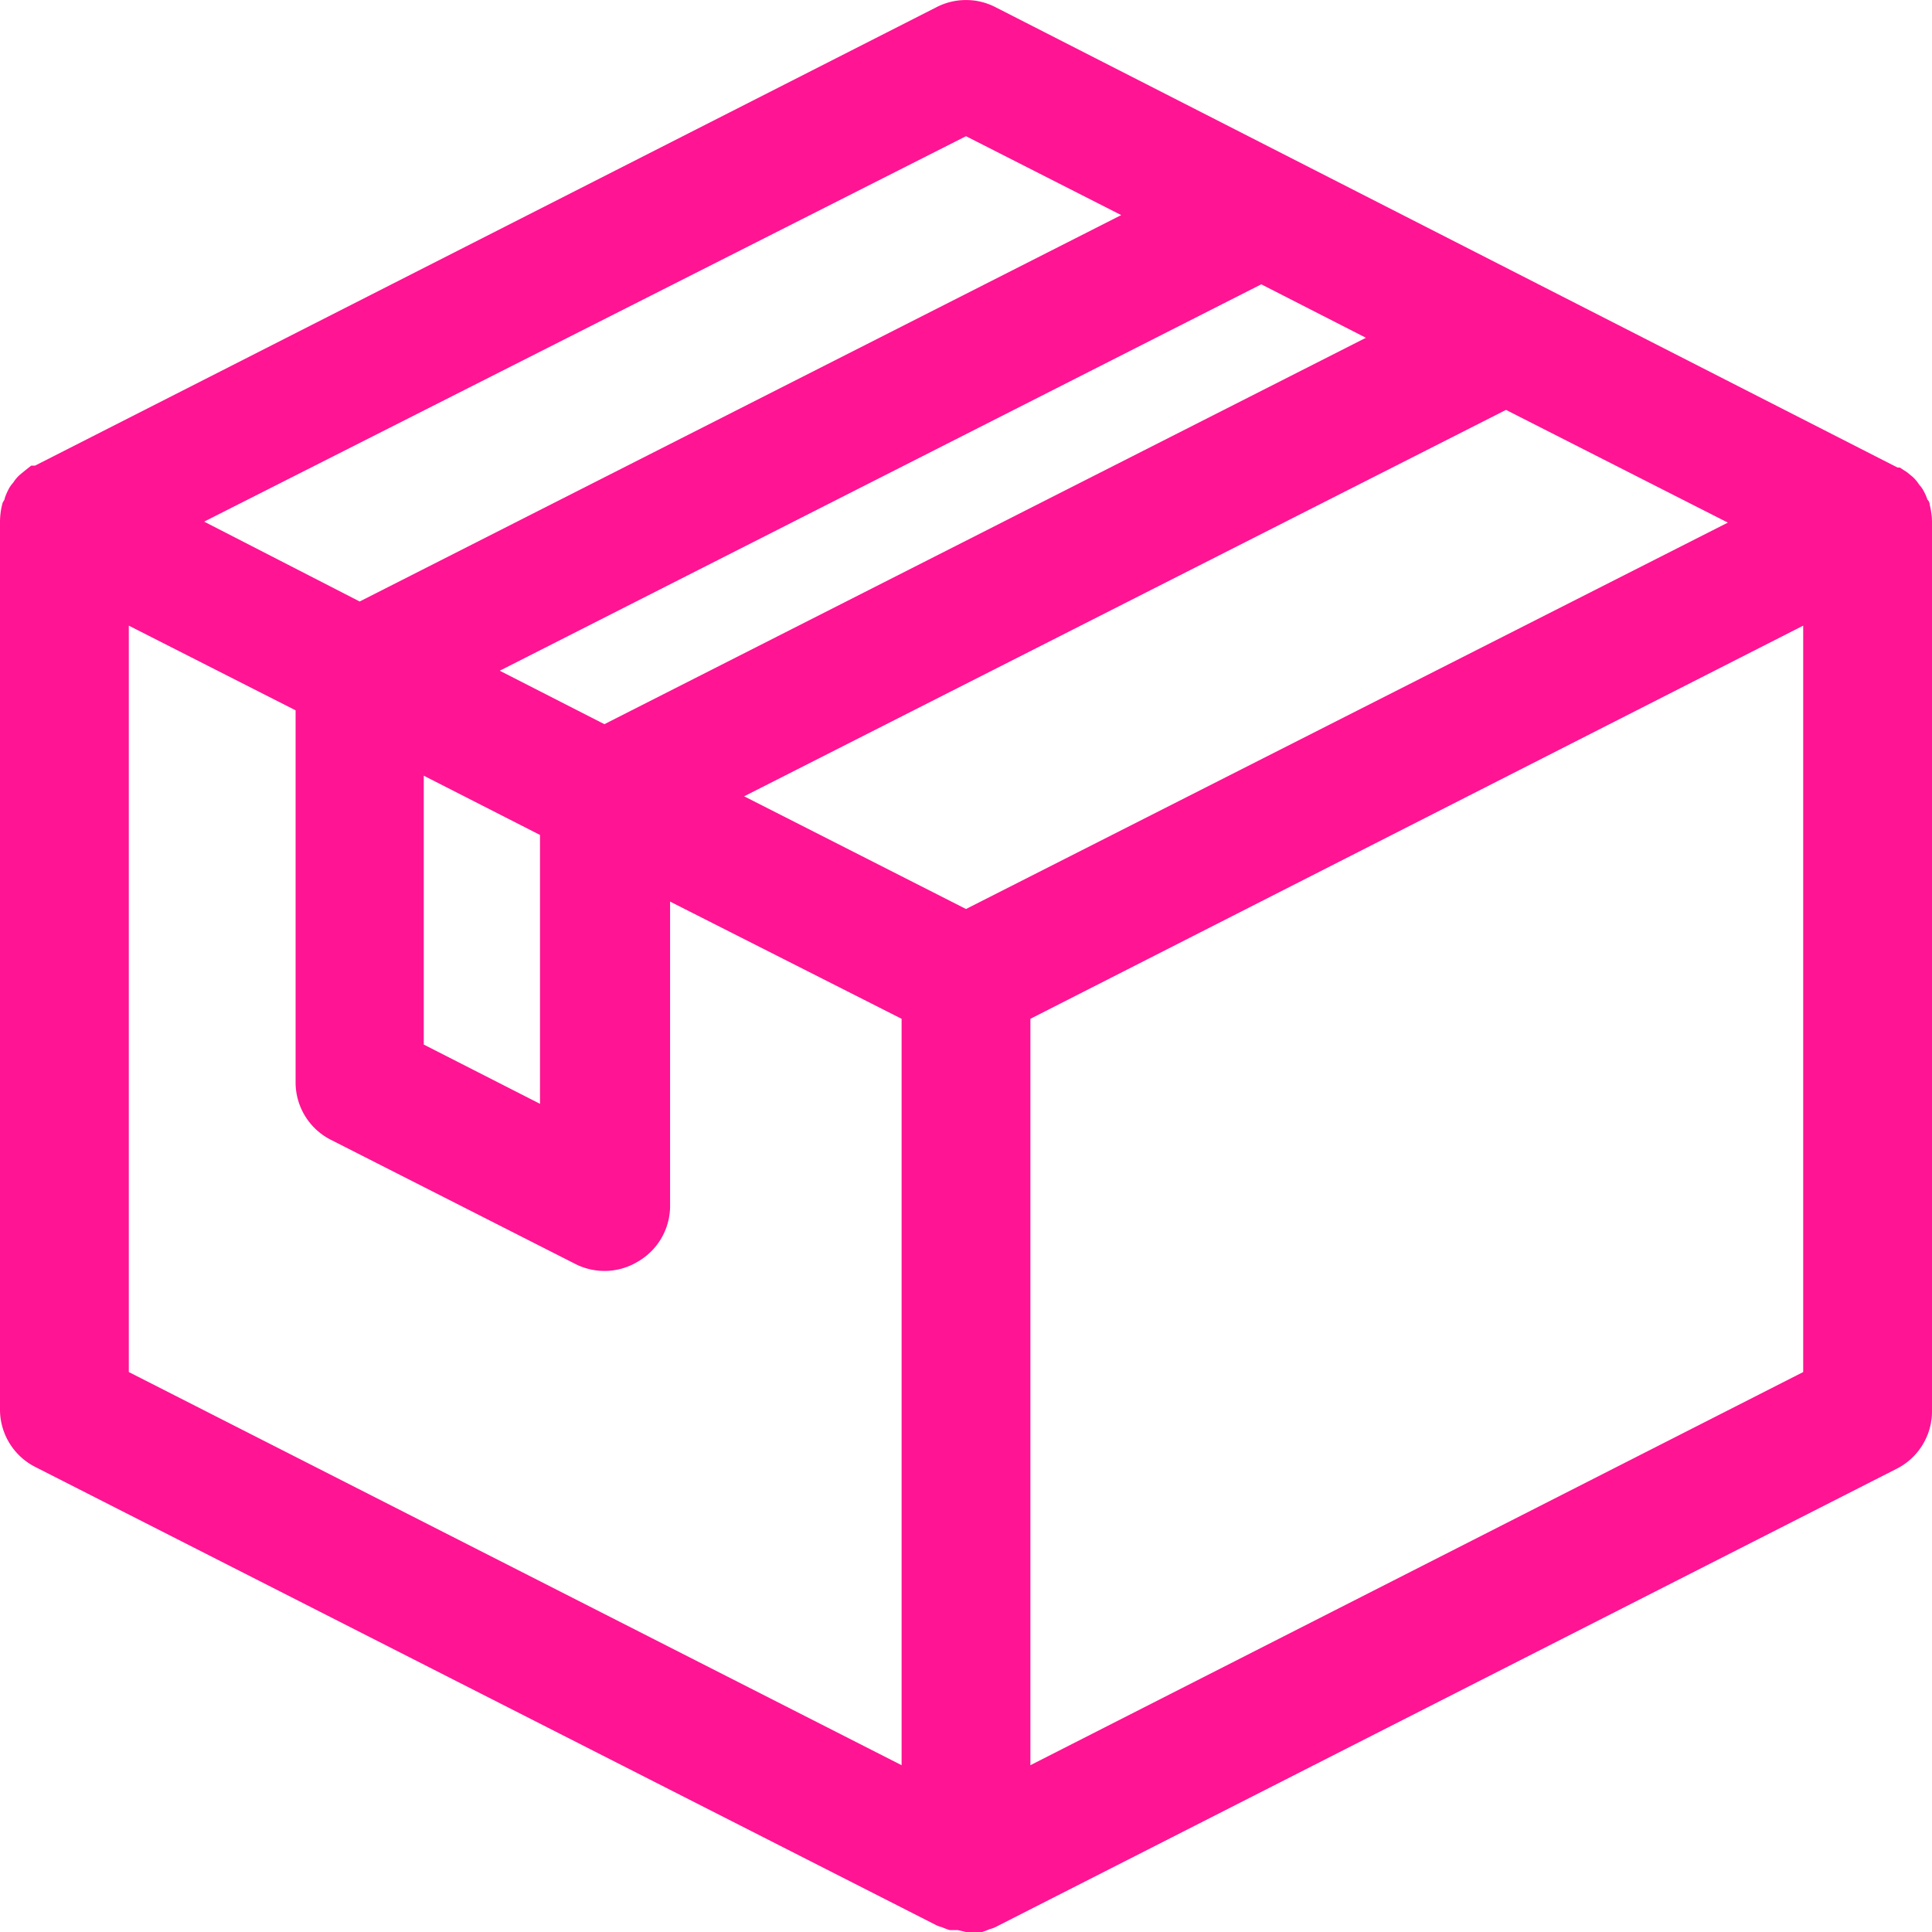 <svg xmlns="http://www.w3.org/2000/svg" viewBox="0 0 60 60"><defs><style>.a{fill:#ff1493;}</style></defs><title>box</title><path class="a" d="M1.08,45.55l28,14.24a.85.85,0,0,0,.17.06,2.34,2.34,0,0,0,.24.09l.25,0L30,60l.25,0,.25,0a2.34,2.34,0,0,0,.24-.09.85.85,0,0,0,.17-.06l28-14.24A2,2,0,0,0,60,43.81V16.2a2.25,2.25,0,0,0-.07-.52s0-.1-.07-.16a1.73,1.73,0,0,0-.14-.31,1,1,0,0,0-.12-.16,1.16,1.16,0,0,0-.2-.24l-.17-.14L59,14.52l-.07,0,0,0L30.91.22a2,2,0,0,0-1.82,0l-28,14.24-.05,0-.07,0-.19.15-.17.14a1.16,1.16,0,0,0-.2.24,1,1,0,0,0-.12.16,2.12,2.12,0,0,0-.14.31c0,.06-.05.11-.07.16A2.25,2.25,0,0,0,0,16.2V43.81A2,2,0,0,0,1.08,45.55ZM42.42,10.49l-23.65,12-3.25-1.66,23.65-12ZM4,19.43l5.18,2.63V33.64a2,2,0,0,0,1.08,1.75l7.6,3.86a2,2,0,0,0,1.95-.07,2,2,0,0,0,1-1.68V28L28,31.64V54.82L4,42.61ZM16.77,34.28l-3.61-1.84V24.09l3.61,1.84ZM56,42.61,32,54.82V31.64L56,19.43ZM30,28.23l-6.89-3.5,23.66-12,6.89,3.5Zm0-24,4.82,2.45-23.65,12L6.34,16.2Z"/></svg>